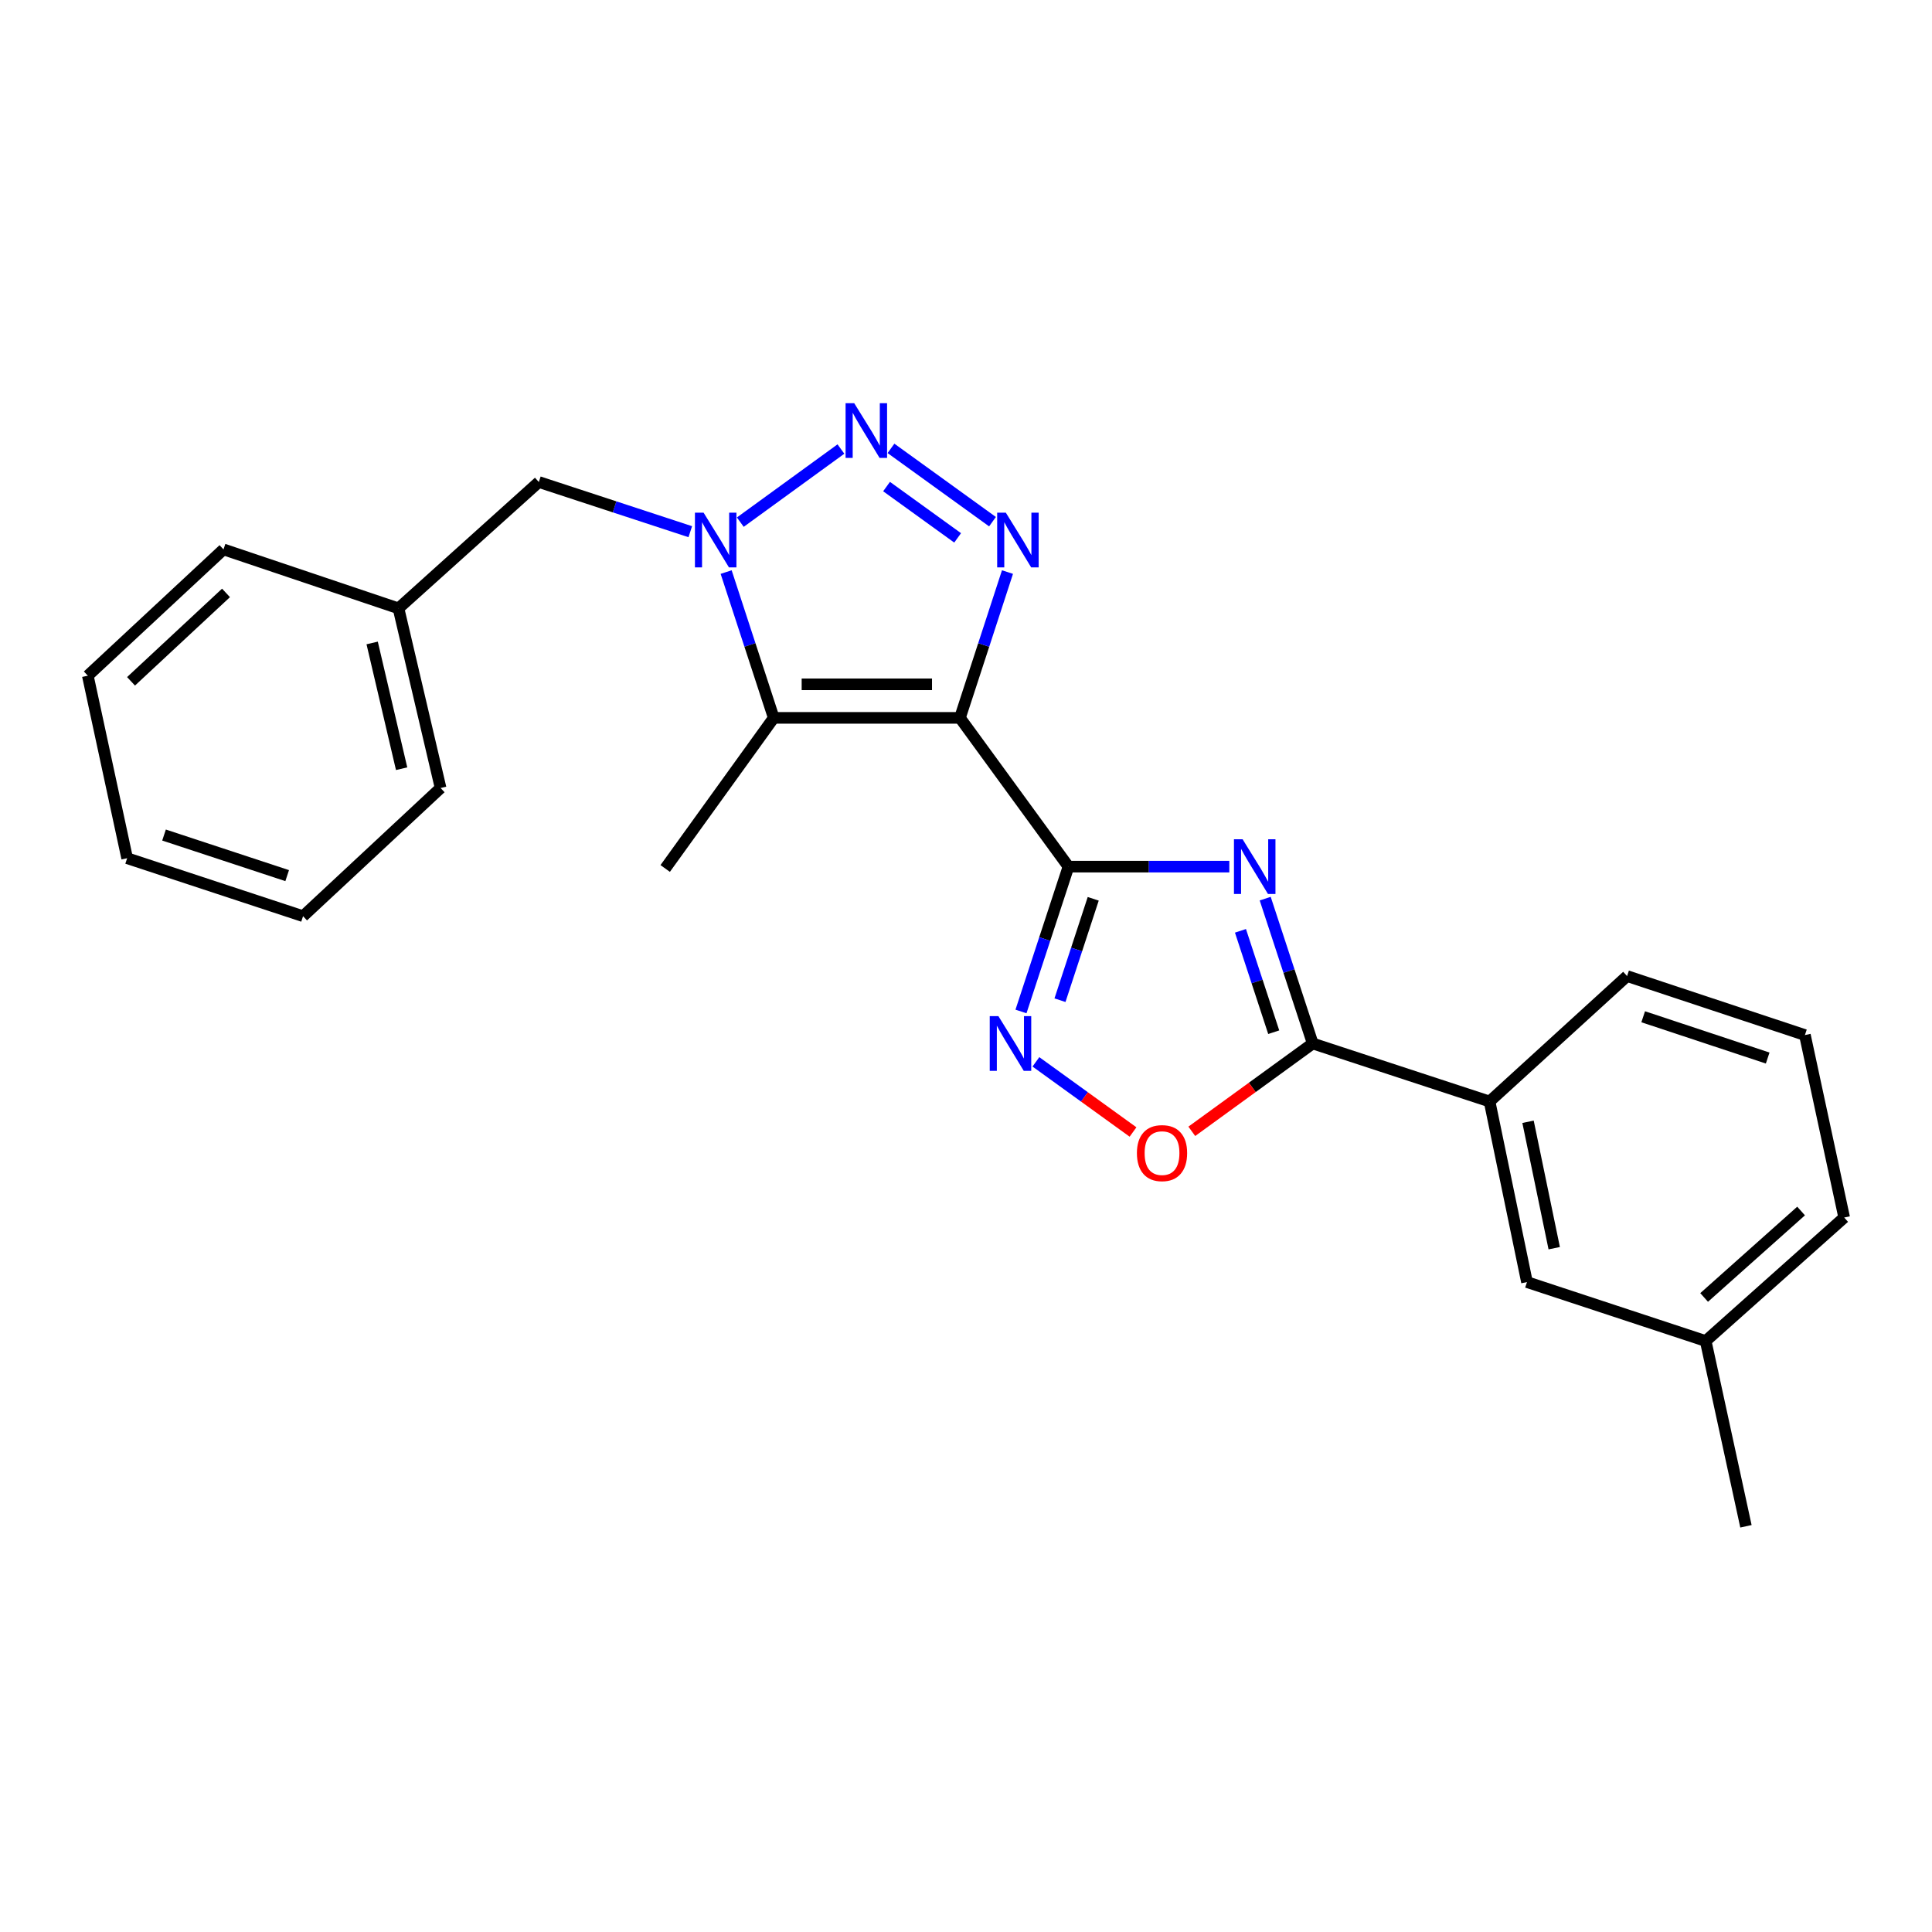 <?xml version='1.0' encoding='iso-8859-1'?>
<svg version='1.1' baseProfile='full'
              xmlns='http://www.w3.org/2000/svg'
                      xmlns:rdkit='http://www.rdkit.org/xml'
                      xmlns:xlink='http://www.w3.org/1999/xlink'
                  xml:space='preserve'
width='1000px' height='1000px' viewBox='0 0 1000 1000'>
<!-- END OF HEADER -->
<rect style='opacity:1.0;fill:#FFFFFF;stroke:none' width='1000' height='1000' x='0' y='0'> </rect>
<path class='bond-0' d='M 496.865,371.568 L 553.037,448.567' style='fill:none;fill-rule:evenodd;stroke:#000000;stroke-width:6px;stroke-linecap:butt;stroke-linejoin:miter;stroke-opacity:1' />
<path class='bond-2' d='M 496.865,371.568 L 509.167,333.834' style='fill:none;fill-rule:evenodd;stroke:#000000;stroke-width:6px;stroke-linecap:butt;stroke-linejoin:miter;stroke-opacity:1' />
<path class='bond-2' d='M 509.167,333.834 L 521.47,296.101' style='fill:none;fill-rule:evenodd;stroke:#0000FF;stroke-width:6px;stroke-linecap:butt;stroke-linejoin:miter;stroke-opacity:1' />
<path class='bond-5' d='M 496.865,371.568 L 400.486,371.568' style='fill:none;fill-rule:evenodd;stroke:#000000;stroke-width:6px;stroke-linecap:butt;stroke-linejoin:miter;stroke-opacity:1' />
<path class='bond-5' d='M 482.408,354.204 L 414.943,354.204' style='fill:none;fill-rule:evenodd;stroke:#000000;stroke-width:6px;stroke-linecap:butt;stroke-linejoin:miter;stroke-opacity:1' />
<path class='bond-1' d='M 553.037,448.567 L 594.661,448.567' style='fill:none;fill-rule:evenodd;stroke:#000000;stroke-width:6px;stroke-linecap:butt;stroke-linejoin:miter;stroke-opacity:1' />
<path class='bond-1' d='M 594.661,448.567 L 636.285,448.567' style='fill:none;fill-rule:evenodd;stroke:#0000FF;stroke-width:6px;stroke-linecap:butt;stroke-linejoin:miter;stroke-opacity:1' />
<path class='bond-6' d='M 553.037,448.567 L 540.748,486.051' style='fill:none;fill-rule:evenodd;stroke:#000000;stroke-width:6px;stroke-linecap:butt;stroke-linejoin:miter;stroke-opacity:1' />
<path class='bond-6' d='M 540.748,486.051 L 528.458,523.535' style='fill:none;fill-rule:evenodd;stroke:#0000FF;stroke-width:6px;stroke-linecap:butt;stroke-linejoin:miter;stroke-opacity:1' />
<path class='bond-6' d='M 565.85,465.221 L 557.247,491.46' style='fill:none;fill-rule:evenodd;stroke:#000000;stroke-width:6px;stroke-linecap:butt;stroke-linejoin:miter;stroke-opacity:1' />
<path class='bond-6' d='M 557.247,491.46 L 548.645,517.699' style='fill:none;fill-rule:evenodd;stroke:#0000FF;stroke-width:6px;stroke-linecap:butt;stroke-linejoin:miter;stroke-opacity:1' />
<path class='bond-7' d='M 654.87,465.135 L 667.167,502.619' style='fill:none;fill-rule:evenodd;stroke:#0000FF;stroke-width:6px;stroke-linecap:butt;stroke-linejoin:miter;stroke-opacity:1' />
<path class='bond-7' d='M 667.167,502.619 L 679.464,540.103' style='fill:none;fill-rule:evenodd;stroke:#000000;stroke-width:6px;stroke-linecap:butt;stroke-linejoin:miter;stroke-opacity:1' />
<path class='bond-7' d='M 642.061,481.793 L 650.669,508.032' style='fill:none;fill-rule:evenodd;stroke:#0000FF;stroke-width:6px;stroke-linecap:butt;stroke-linejoin:miter;stroke-opacity:1' />
<path class='bond-7' d='M 650.669,508.032 L 659.277,534.27' style='fill:none;fill-rule:evenodd;stroke:#000000;stroke-width:6px;stroke-linecap:butt;stroke-linejoin:miter;stroke-opacity:1' />
<path class='bond-3' d='M 513.716,270.019 L 461.164,232.075' style='fill:none;fill-rule:evenodd;stroke:#0000FF;stroke-width:6px;stroke-linecap:butt;stroke-linejoin:miter;stroke-opacity:1' />
<path class='bond-3' d='M 495.668,278.405 L 458.882,251.844' style='fill:none;fill-rule:evenodd;stroke:#0000FF;stroke-width:6px;stroke-linecap:butt;stroke-linejoin:miter;stroke-opacity:1' />
<path class='bond-24' d='M 435.261,232.421 L 383.18,270.262' style='fill:none;fill-rule:evenodd;stroke:#0000FF;stroke-width:6px;stroke-linecap:butt;stroke-linejoin:miter;stroke-opacity:1' />
<path class='bond-4' d='M 375.85,296.101 L 388.168,333.835' style='fill:none;fill-rule:evenodd;stroke:#0000FF;stroke-width:6px;stroke-linecap:butt;stroke-linejoin:miter;stroke-opacity:1' />
<path class='bond-4' d='M 388.168,333.835 L 400.486,371.568' style='fill:none;fill-rule:evenodd;stroke:#000000;stroke-width:6px;stroke-linecap:butt;stroke-linejoin:miter;stroke-opacity:1' />
<path class='bond-10' d='M 357.289,275.207 L 318.095,262.349' style='fill:none;fill-rule:evenodd;stroke:#0000FF;stroke-width:6px;stroke-linecap:butt;stroke-linejoin:miter;stroke-opacity:1' />
<path class='bond-10' d='M 318.095,262.349 L 278.901,249.491' style='fill:none;fill-rule:evenodd;stroke:#000000;stroke-width:6px;stroke-linecap:butt;stroke-linejoin:miter;stroke-opacity:1' />
<path class='bond-12' d='M 400.486,371.568 L 344.305,449.522' style='fill:none;fill-rule:evenodd;stroke:#000000;stroke-width:6px;stroke-linecap:butt;stroke-linejoin:miter;stroke-opacity:1' />
<path class='bond-8' d='M 536.185,549.609 L 561.317,567.765' style='fill:none;fill-rule:evenodd;stroke:#0000FF;stroke-width:6px;stroke-linecap:butt;stroke-linejoin:miter;stroke-opacity:1' />
<path class='bond-8' d='M 561.317,567.765 L 586.449,585.921' style='fill:none;fill-rule:evenodd;stroke:#FF0000;stroke-width:6px;stroke-linecap:butt;stroke-linejoin:miter;stroke-opacity:1' />
<path class='bond-9' d='M 679.464,540.103 L 771.001,570.133' style='fill:none;fill-rule:evenodd;stroke:#000000;stroke-width:6px;stroke-linecap:butt;stroke-linejoin:miter;stroke-opacity:1' />
<path class='bond-25' d='M 679.464,540.103 L 648.169,562.837' style='fill:none;fill-rule:evenodd;stroke:#000000;stroke-width:6px;stroke-linecap:butt;stroke-linejoin:miter;stroke-opacity:1' />
<path class='bond-25' d='M 648.169,562.837 L 616.873,585.572' style='fill:none;fill-rule:evenodd;stroke:#FF0000;stroke-width:6px;stroke-linecap:butt;stroke-linejoin:miter;stroke-opacity:1' />
<path class='bond-11' d='M 771.001,570.133 L 790.361,663.608' style='fill:none;fill-rule:evenodd;stroke:#000000;stroke-width:6px;stroke-linecap:butt;stroke-linejoin:miter;stroke-opacity:1' />
<path class='bond-11' d='M 790.908,580.632 L 804.46,646.065' style='fill:none;fill-rule:evenodd;stroke:#000000;stroke-width:6px;stroke-linecap:butt;stroke-linejoin:miter;stroke-opacity:1' />
<path class='bond-15' d='M 771.001,570.133 L 842.173,505.211' style='fill:none;fill-rule:evenodd;stroke:#000000;stroke-width:6px;stroke-linecap:butt;stroke-linejoin:miter;stroke-opacity:1' />
<path class='bond-13' d='M 278.901,249.491 L 206.263,314.885' style='fill:none;fill-rule:evenodd;stroke:#000000;stroke-width:6px;stroke-linecap:butt;stroke-linejoin:miter;stroke-opacity:1' />
<path class='bond-14' d='M 790.361,663.608 L 882.862,694.11' style='fill:none;fill-rule:evenodd;stroke:#000000;stroke-width:6px;stroke-linecap:butt;stroke-linejoin:miter;stroke-opacity:1' />
<path class='bond-19' d='M 206.263,314.885 L 228.054,407.868' style='fill:none;fill-rule:evenodd;stroke:#000000;stroke-width:6px;stroke-linecap:butt;stroke-linejoin:miter;stroke-opacity:1' />
<path class='bond-19' d='M 192.626,332.794 L 207.88,397.882' style='fill:none;fill-rule:evenodd;stroke:#000000;stroke-width:6px;stroke-linecap:butt;stroke-linejoin:miter;stroke-opacity:1' />
<path class='bond-20' d='M 206.263,314.885 L 115.681,284.373' style='fill:none;fill-rule:evenodd;stroke:#000000;stroke-width:6px;stroke-linecap:butt;stroke-linejoin:miter;stroke-opacity:1' />
<path class='bond-18' d='M 882.862,694.11 L 903.698,790.006' style='fill:none;fill-rule:evenodd;stroke:#000000;stroke-width:6px;stroke-linecap:butt;stroke-linejoin:miter;stroke-opacity:1' />
<path class='bond-27' d='M 882.862,694.11 L 954.545,630.192' style='fill:none;fill-rule:evenodd;stroke:#000000;stroke-width:6px;stroke-linecap:butt;stroke-linejoin:miter;stroke-opacity:1' />
<path class='bond-27' d='M 882.058,671.562 L 932.237,626.82' style='fill:none;fill-rule:evenodd;stroke:#000000;stroke-width:6px;stroke-linecap:butt;stroke-linejoin:miter;stroke-opacity:1' />
<path class='bond-16' d='M 842.173,505.211 L 934.22,535.743' style='fill:none;fill-rule:evenodd;stroke:#000000;stroke-width:6px;stroke-linecap:butt;stroke-linejoin:miter;stroke-opacity:1' />
<path class='bond-16' d='M 850.513,526.272 L 914.947,547.644' style='fill:none;fill-rule:evenodd;stroke:#000000;stroke-width:6px;stroke-linecap:butt;stroke-linejoin:miter;stroke-opacity:1' />
<path class='bond-17' d='M 934.22,535.743 L 954.545,630.192' style='fill:none;fill-rule:evenodd;stroke:#000000;stroke-width:6px;stroke-linecap:butt;stroke-linejoin:miter;stroke-opacity:1' />
<path class='bond-22' d='M 228.054,407.868 L 156.863,474.217' style='fill:none;fill-rule:evenodd;stroke:#000000;stroke-width:6px;stroke-linecap:butt;stroke-linejoin:miter;stroke-opacity:1' />
<path class='bond-21' d='M 115.681,284.373 L 45.455,349.747' style='fill:none;fill-rule:evenodd;stroke:#000000;stroke-width:6px;stroke-linecap:butt;stroke-linejoin:miter;stroke-opacity:1' />
<path class='bond-21' d='M 116.979,306.888 L 67.82,352.651' style='fill:none;fill-rule:evenodd;stroke:#000000;stroke-width:6px;stroke-linecap:butt;stroke-linejoin:miter;stroke-opacity:1' />
<path class='bond-23' d='M 45.455,349.747 L 65.809,444.206' style='fill:none;fill-rule:evenodd;stroke:#000000;stroke-width:6px;stroke-linecap:butt;stroke-linejoin:miter;stroke-opacity:1' />
<path class='bond-26' d='M 156.863,474.217 L 65.809,444.206' style='fill:none;fill-rule:evenodd;stroke:#000000;stroke-width:6px;stroke-linecap:butt;stroke-linejoin:miter;stroke-opacity:1' />
<path class='bond-26' d='M 148.64,453.224 L 84.902,432.217' style='fill:none;fill-rule:evenodd;stroke:#000000;stroke-width:6px;stroke-linecap:butt;stroke-linejoin:miter;stroke-opacity:1' />
<path  class='atom-2' d='M 643.175 434.407
L 652.455 449.407
Q 653.375 450.887, 654.855 453.567
Q 656.335 456.247, 656.415 456.407
L 656.415 434.407
L 660.175 434.407
L 660.175 462.727
L 656.295 462.727
L 646.335 446.327
Q 645.175 444.407, 643.935 442.207
Q 642.735 440.007, 642.375 439.327
L 642.375 462.727
L 638.695 462.727
L 638.695 434.407
L 643.175 434.407
' fill='#0000FF'/>
<path  class='atom-3' d='M 520.615 265.361
L 529.895 280.361
Q 530.815 281.841, 532.295 284.521
Q 533.775 287.201, 533.855 287.361
L 533.855 265.361
L 537.615 265.361
L 537.615 293.681
L 533.735 293.681
L 523.775 277.281
Q 522.615 275.361, 521.375 273.161
Q 520.175 270.961, 519.815 270.281
L 519.815 293.681
L 516.135 293.681
L 516.135 265.361
L 520.615 265.361
' fill='#0000FF'/>
<path  class='atom-4' d='M 442.15 208.706
L 451.43 223.706
Q 452.35 225.186, 453.83 227.866
Q 455.31 230.546, 455.39 230.706
L 455.39 208.706
L 459.15 208.706
L 459.15 237.026
L 455.27 237.026
L 445.31 220.626
Q 444.15 218.706, 442.91 216.506
Q 441.71 214.306, 441.35 213.626
L 441.35 237.026
L 437.67 237.026
L 437.67 208.706
L 442.15 208.706
' fill='#0000FF'/>
<path  class='atom-5' d='M 364.177 265.361
L 373.457 280.361
Q 374.377 281.841, 375.857 284.521
Q 377.337 287.201, 377.417 287.361
L 377.417 265.361
L 381.177 265.361
L 381.177 293.681
L 377.297 293.681
L 367.337 277.281
Q 366.177 275.361, 364.937 273.161
Q 363.737 270.961, 363.377 270.281
L 363.377 293.681
L 359.697 293.681
L 359.697 265.361
L 364.177 265.361
' fill='#0000FF'/>
<path  class='atom-7' d='M 516.766 525.943
L 526.046 540.943
Q 526.966 542.423, 528.446 545.103
Q 529.926 547.783, 530.006 547.943
L 530.006 525.943
L 533.766 525.943
L 533.766 554.263
L 529.886 554.263
L 519.926 537.863
Q 518.766 535.943, 517.526 533.743
Q 516.326 531.543, 515.966 530.863
L 515.966 554.263
L 512.286 554.263
L 512.286 525.943
L 516.766 525.943
' fill='#0000FF'/>
<path  class='atom-9' d='M 588.462 596.847
Q 588.462 590.047, 591.822 586.247
Q 595.182 582.447, 601.462 582.447
Q 607.742 582.447, 611.102 586.247
Q 614.462 590.047, 614.462 596.847
Q 614.462 603.727, 611.062 607.647
Q 607.662 611.527, 601.462 611.527
Q 595.222 611.527, 591.822 607.647
Q 588.462 603.767, 588.462 596.847
M 601.462 608.327
Q 605.782 608.327, 608.102 605.447
Q 610.462 602.527, 610.462 596.847
Q 610.462 591.287, 608.102 588.487
Q 605.782 585.647, 601.462 585.647
Q 597.142 585.647, 594.782 588.447
Q 592.462 591.247, 592.462 596.847
Q 592.462 602.567, 594.782 605.447
Q 597.142 608.327, 601.462 608.327
' fill='#FF0000'/>
</svg>
